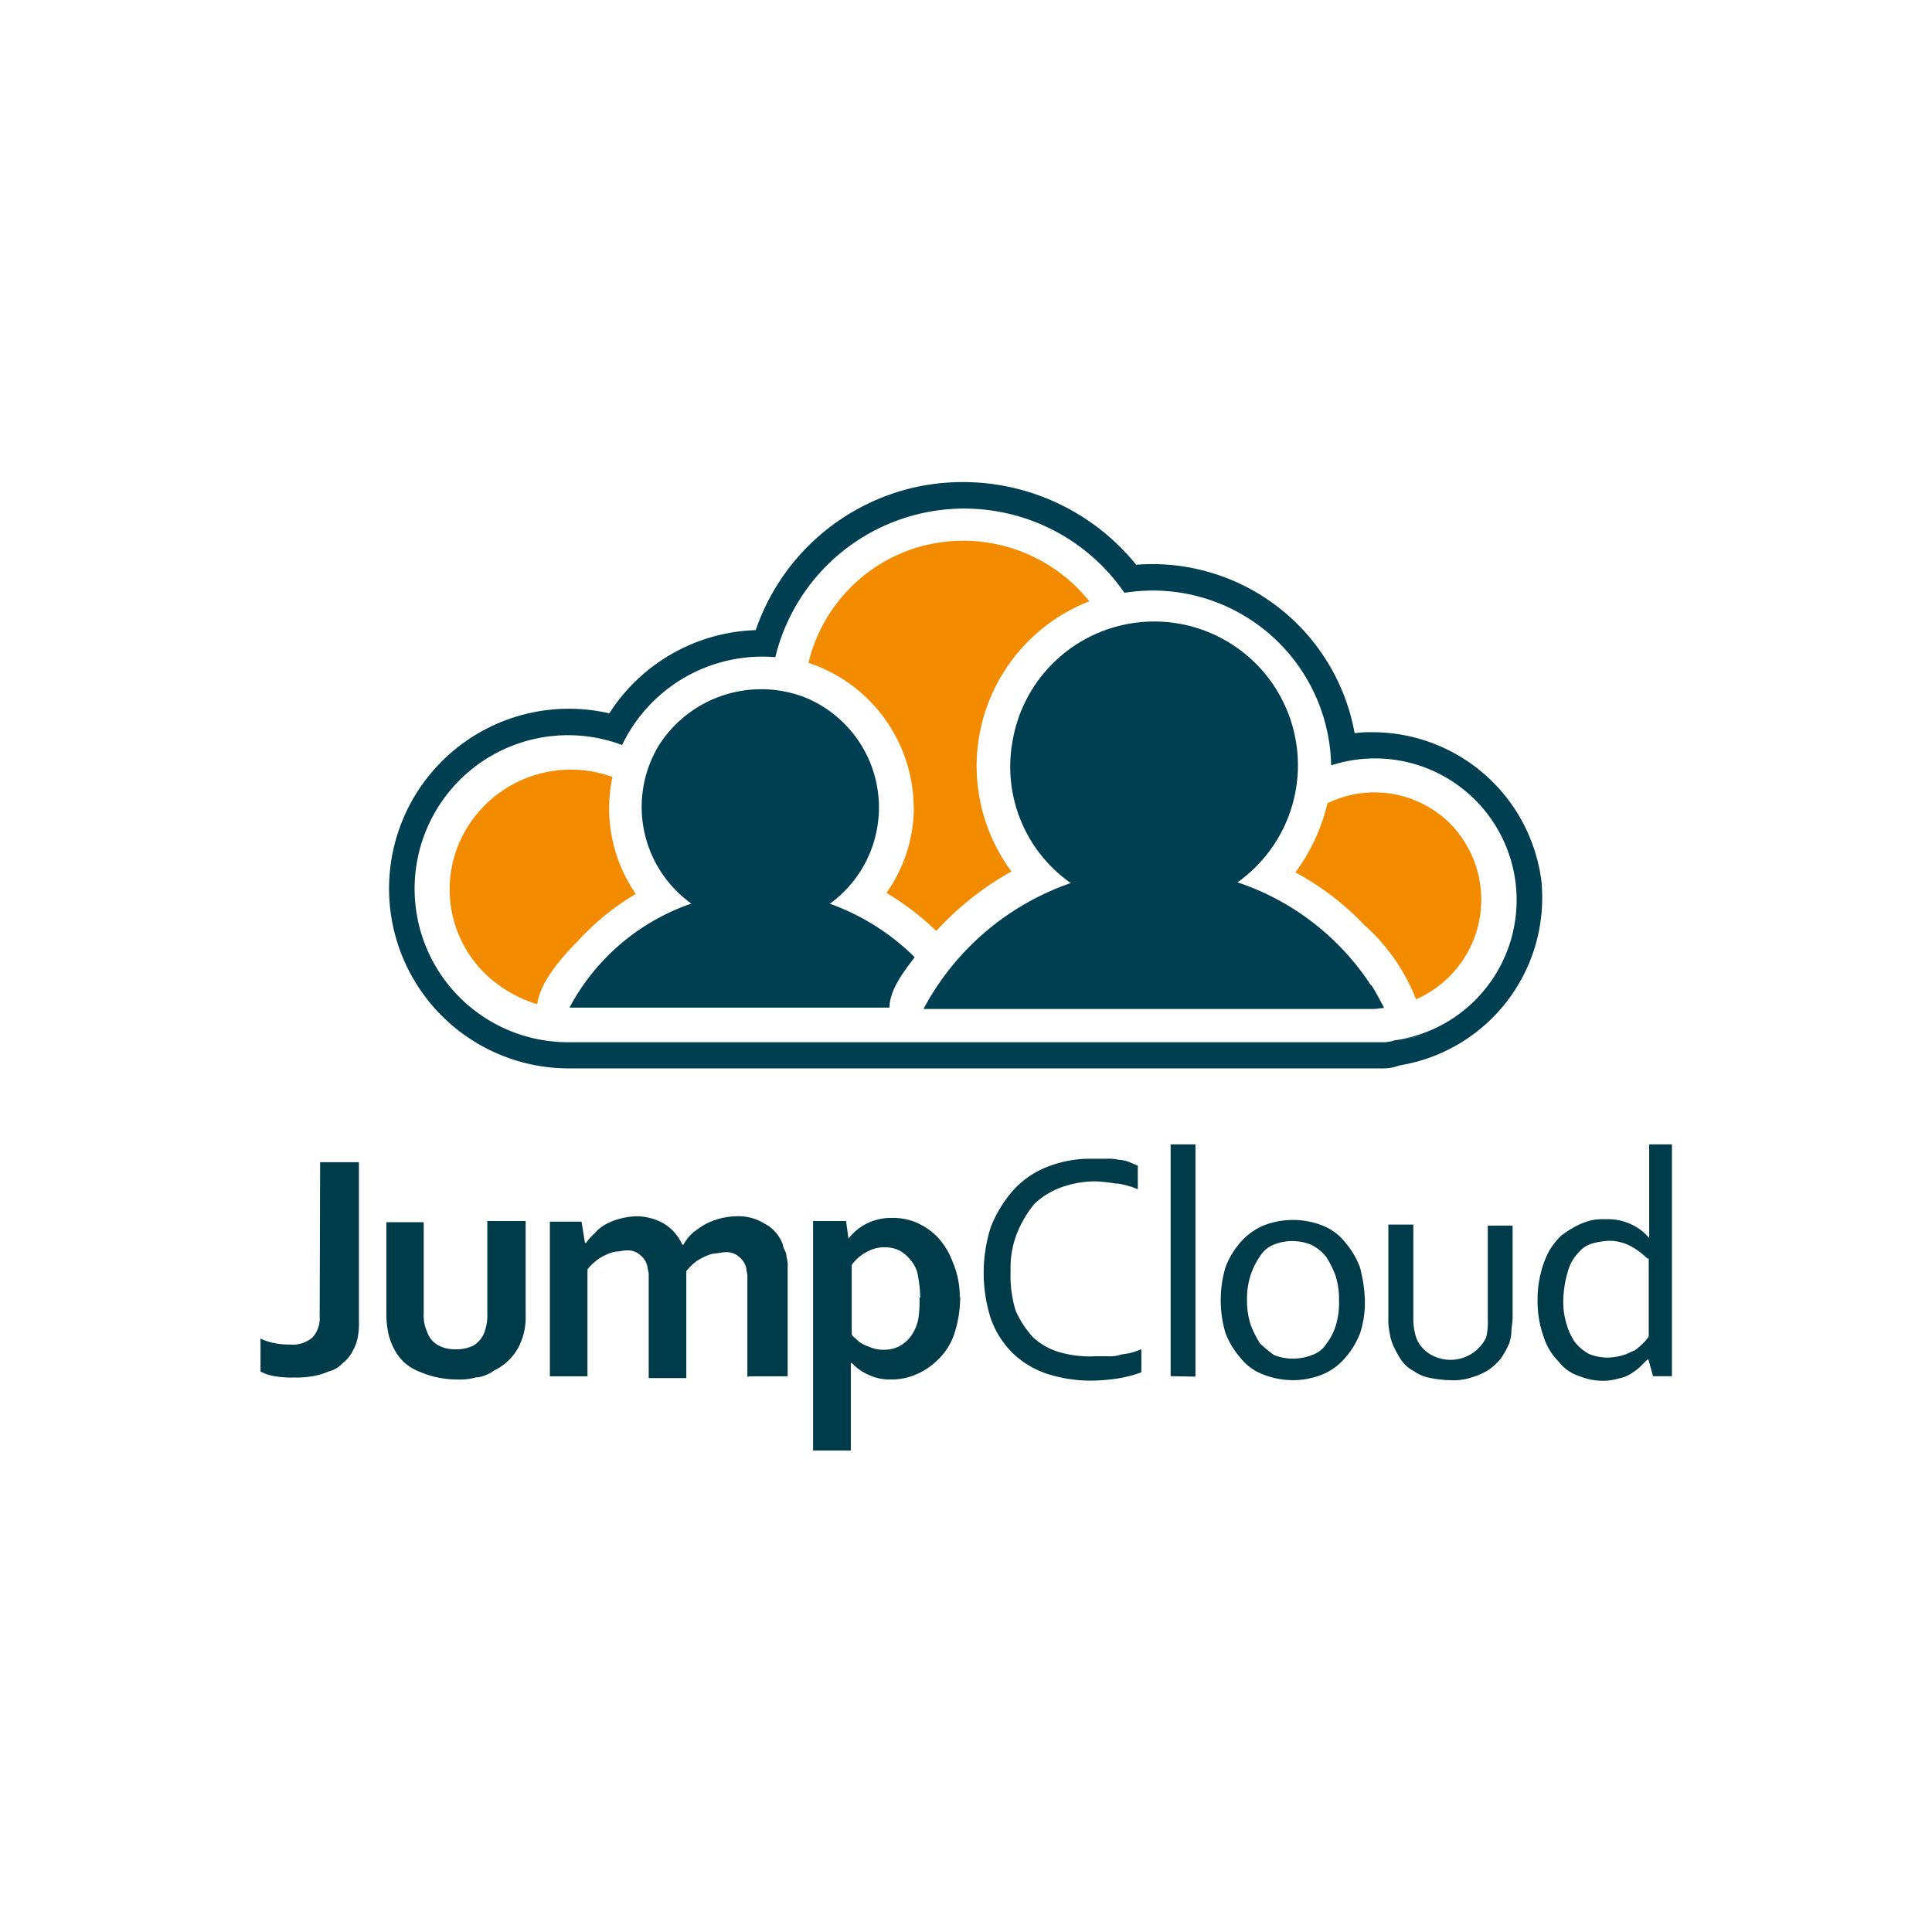 <svg id="Layer_1" data-name="Layer 1" xmlns="http://www.w3.org/2000/svg" viewBox="0 0 130 130"><defs><style>.cls-1{fill:#003b49;}.cls-2{fill:#003e52;}.cls-3{fill:#f38b00;}</style></defs><path class="cls-1" d="M21.54,78.2h2.61V88.81A5.25,5.25,0,0,1,24.07,90a2.9,2.9,0,0,1-.32.87,2.42,2.42,0,0,1-.71.87,1.88,1.88,0,0,1-.95.55,4.38,4.38,0,0,1-1.11.32,6,6,0,0,1-1.19.08,6.26,6.26,0,0,1-1.26-.08,3.21,3.21,0,0,1-1-.32V90.07a3.89,3.89,0,0,0,1,.32,4.83,4.83,0,0,0,1,.08,2,2,0,0,0,1.5-.48,1.91,1.91,0,0,0,.48-1.42ZM32.08,92.69a2.63,2.63,0,0,0,1.18-.48,3.51,3.51,0,0,0,1-.71,3.69,3.69,0,0,0,.64-.87,4.37,4.37,0,0,0,.47-2.14V82.16H32.79v6.17a3.32,3.32,0,0,1-.24,1.43,1.81,1.81,0,0,1-.71.79,2.63,2.63,0,0,1-1.19.24,2.39,2.39,0,0,1-1.11-.24,1.62,1.62,0,0,1-.71-.71,5.51,5.51,0,0,1-.24-.64,2.9,2.9,0,0,1-.08-.87V82.24H26v6.33a6.12,6.12,0,0,0,.16,1.27,4.09,4.09,0,0,0,.4,1,3.07,3.07,0,0,0,1.58,1.42,6.29,6.29,0,0,0,2.61.56,3.91,3.91,0,0,0,1.35-.16Zm18.36-.08H53V85.25a1.77,1.77,0,0,0-.07-.64,1.15,1.15,0,0,0-.16-.55c-.08-.16-.08-.32-.16-.48a2.59,2.59,0,0,0-1.19-1.26,3.34,3.34,0,0,0-1.9-.48,5.22,5.22,0,0,0-1.11.16,5.08,5.08,0,0,0-1,.4,8.22,8.22,0,0,0-.79.55,3.1,3.1,0,0,0-.63.8h-.08a3.17,3.17,0,0,0-1.26-1.43,3.78,3.78,0,0,0-1.82-.48,5.13,5.13,0,0,0-1.11.16,4.58,4.58,0,0,0-1,.4A2.69,2.69,0,0,0,40,83a3.57,3.57,0,0,0-.56.63h-.08l-.23-1.43H37V92.61h2.53v-7.2a3.7,3.7,0,0,1,.56-.56,2.83,2.83,0,0,1,.63-.39,2.38,2.38,0,0,1,.71-.24c.24,0,.48-.08.71-.08a1.24,1.24,0,0,1,.95.32,1.33,1.33,0,0,1,.48.79c0,.16.08.32.08.48v7h2.53v-7.2a3.66,3.66,0,0,1,.55-.56,2.75,2.75,0,0,1,.64-.39,2.38,2.38,0,0,1,.71-.24c.24,0,.47-.08.71-.08a1.25,1.25,0,0,1,.95.32,1.33,1.33,0,0,1,.48.79c0,.16.07.32.07.47v6.81Zm14.17-5.38a8.09,8.09,0,0,1-.4,2.53A4.24,4.24,0,0,1,63.1,91.5a4.58,4.58,0,0,1-1.5,1,4.09,4.09,0,0,1-1.66.32,3.21,3.21,0,0,1-1.51-.32,3.14,3.14,0,0,1-1.11-.79h-.07V97.6H54.71V82.16h2.22l.16,1.19a3.58,3.58,0,0,1,1.19-1,3.73,3.73,0,0,1,1.74-.4,4.05,4.05,0,0,1,1.66.32,4.42,4.42,0,0,1,1.43,1,5,5,0,0,1,1,1.66,5.88,5.88,0,0,1,.47,2.38Zm-2.69.07a8.73,8.73,0,0,0-.16-1.5,2.06,2.06,0,0,0-.48-1,2.54,2.54,0,0,0-.71-.63,2.06,2.06,0,0,0-1-.24,2.28,2.28,0,0,0-1.26.32,2.73,2.73,0,0,0-1,.87v4.67c.08.16.24.24.39.4a1.86,1.86,0,0,0,.48.31,6.05,6.05,0,0,0,.63.24,2.18,2.18,0,0,0,.71.08,2.15,2.15,0,0,0,1-.24,2.34,2.34,0,0,0,.8-.71,3,3,0,0,0,.47-1.11,7.66,7.66,0,0,0,.08-1.43Zm13.22-7.67a5.6,5.6,0,0,1,1.42.39V78.44c-.16-.08-.39-.16-.55-.24a2.34,2.34,0,0,0-.72-.16,3.3,3.3,0,0,0-.87-.07h-.87a7.86,7.86,0,0,0-3.09.55,6,6,0,0,0-2.29,1.58,8.45,8.45,0,0,0-1.5,2.46,10.15,10.15,0,0,0,0,6.17A6.27,6.27,0,0,0,68.09,91a6.19,6.19,0,0,0,2.3,1.42,9.71,9.71,0,0,0,3.16.48,12.65,12.65,0,0,0,1.74-.16,8.33,8.33,0,0,0,1.51-.4V90.79c-.24.08-.4.16-.71.24s-.56.07-.8.16a2.62,2.62,0,0,1-.79.07h-.79A7.4,7.4,0,0,1,71.34,91a4.46,4.46,0,0,1-1.81-1,6.61,6.61,0,0,1-1.19-1.81A8.16,8.16,0,0,1,68,85.5a6.34,6.34,0,0,1,.47-2.61A7.5,7.5,0,0,1,69.61,81a5.21,5.21,0,0,1,1.81-1.11,6.85,6.85,0,0,1,2.29-.4,11.11,11.11,0,0,1,1.43.16Zm5.3,13V77H78.77v15.6Zm11.4-5.15a6.78,6.78,0,0,1-.32,2.22,5.6,5.6,0,0,1-1,1.66,4.08,4.08,0,0,1-1.5,1.11,5.42,5.42,0,0,1-2,.4,5.6,5.6,0,0,1-2.06-.4,3.52,3.52,0,0,1-1.5-1.11,5.6,5.6,0,0,1-1-1.66,7.83,7.83,0,0,1,0-4.43,5.65,5.65,0,0,1,1-1.67A4.29,4.29,0,0,1,85,82.47a5.42,5.42,0,0,1,4,0,3.6,3.6,0,0,1,1.5,1.11,5.65,5.65,0,0,1,1,1.67A9.82,9.82,0,0,1,91.84,87.46Zm-1.74,0a5.23,5.23,0,0,0-.24-1.66,6.74,6.74,0,0,0-.63-1.26,3,3,0,0,0-1-.8A3.25,3.25,0,0,0,87,83.51a3.28,3.28,0,0,0-1.27.23,1.9,1.9,0,0,0-.95.8,4.94,4.94,0,0,0-.63,1.26,5.19,5.19,0,0,0-.24,1.66,5.25,5.25,0,0,0,.24,1.67,6.74,6.74,0,0,0,.63,1.26,8.1,8.1,0,0,0,.95.79,3.49,3.49,0,0,0,1.27.24,3.45,3.45,0,0,0,1.27-.24,1.84,1.84,0,0,0,1-.79,3.79,3.79,0,0,0,.63-1.26A5.25,5.25,0,0,0,90.1,87.46ZM99,92.69a4.65,4.65,0,0,0,1.11-.48,3.87,3.87,0,0,0,.87-.79,5.89,5.89,0,0,0,.56-1,3,3,0,0,0,.16-.79c0-.32.08-.63.08-1V82.47h-1.67v6.26A4.56,4.56,0,0,1,100,90a2.67,2.67,0,0,1-3.79,1.11,2.3,2.3,0,0,1-.88-1,4,4,0,0,1-.23-1.43V82.4H93.42v6.25a4.14,4.14,0,0,0,.08,1,3.42,3.42,0,0,0,.24.87,6.64,6.64,0,0,0,.55,1,2.15,2.15,0,0,0,.8.71,2.78,2.78,0,0,0,1.1.48,7.64,7.64,0,0,0,1.43.16A3.86,3.86,0,0,0,99,92.69ZM112.5,77v15.6h-1.27l-.31-1.11h-.08l-.47.47a4.44,4.44,0,0,1-.64.48,2.25,2.25,0,0,1-.79.31,3.91,3.91,0,0,1-1,.16,4.25,4.25,0,0,1-1.66-.31,2.87,2.87,0,0,1-1.42-1,4.14,4.14,0,0,1-1-1.67,7.13,7.13,0,0,1-.4-2.45,6.9,6.9,0,0,1,.24-1.9,5.93,5.93,0,0,1,.55-1.43,5.34,5.34,0,0,1,.79-1,7.2,7.2,0,0,1,1-.64,4.49,4.49,0,0,1,1-.39,3.86,3.86,0,0,1,1-.08,3.67,3.67,0,0,1,1.67.32,3.39,3.39,0,0,1,1.26.95V77Zm-1.66,7.68a4.75,4.75,0,0,0-1.19-.87,3.1,3.1,0,0,0-1.43-.32,5.32,5.32,0,0,0-1,.16,1.84,1.84,0,0,0-1,.63,2.85,2.85,0,0,0-.72,1.27,7.21,7.21,0,0,0-.31,2,5,5,0,0,0,.23,1.58,4.24,4.24,0,0,0,.56,1.19,3.13,3.13,0,0,0,.95.79,3.41,3.41,0,0,0,1.27.24,4,4,0,0,0,1-.16c.31-.08.55-.24.79-.32a3.83,3.83,0,0,0,.55-.47,2.12,2.12,0,0,0,.4-.48V84.69Z"/><path class="cls-2" d="M93.12,67.83c-.26,0-.46.06-.72.06H62.14a17.81,17.81,0,0,1,9.91-8.47A9.55,9.55,0,0,1,68.11,50a9.67,9.67,0,1,1,15.16,9.37,17.26,17.26,0,0,1,9.84,8.4c-.26,0-1.77-3.34,0,0Zm-33.27,0c0-1.25,1-2.5,1.7-3.42a15.61,15.61,0,0,0-5.71-3.6,8,8,0,0,0-1.77-13.92,8.17,8.17,0,0,0-9.71,3.22A8,8,0,0,0,46.52,60.8a14.69,14.69,0,0,0-8.2,7H59.85Z"/><path class="cls-3" d="M97.58,55.42a7.31,7.31,0,0,1-2.3,11.82,13,13,0,0,0-3.48-5,18.33,18.33,0,0,0-4.64-3.54,12.58,12.58,0,0,0,2.16-4.65,7.22,7.22,0,0,1,8.27,1.38h0ZM32.87,65.73a8.69,8.69,0,0,0,3.28,1.84c.2-1.51,1.64-3.15,2.69-4.2a17,17,0,0,1,3.94-3.22,10.15,10.15,0,0,1-1.57-7.87,8.19,8.19,0,0,0-9.65,3.21,7.93,7.93,0,0,0,1.31,10.24C33.4,66.25,32.81,65.66,32.87,65.73ZM61.49,54.31a10,10,0,0,1-1.84,5.77A18.86,18.86,0,0,1,63,62.64a20.14,20.14,0,0,1,5.06-4A11.9,11.9,0,0,1,73.3,40.46a10.87,10.87,0,0,0-11.42-3.67A10.72,10.72,0,0,0,54.4,44.6a10.32,10.32,0,0,1,7.08,9.71Z"/><path class="cls-2" d="M103.75,59.57A11.46,11.46,0,0,0,92.4,49.27a8.65,8.65,0,0,0-1.25.06A13.84,13.84,0,0,0,76.45,38a15,15,0,0,0-14.71-5.25,14.76,14.76,0,0,0-10.89,9.65A12.16,12.16,0,0,0,41,48a12.1,12.1,0,1,0-2.69,23.89H93.05a2.92,2.92,0,0,0,1.11-.2,11.43,11.43,0,0,0,9.58-12.14ZM93.84,70c4.6-.73-.26.06,0,0a2.57,2.57,0,0,1-.66.13H38.32a10.33,10.33,0,1,1,3.54-20,10.47,10.47,0,0,1,10.31-5.91,13.08,13.08,0,0,1,23.49-4.33A12,12,0,0,1,89.57,51.5,9.53,9.53,0,1,1,93.84,70Z"/></svg>